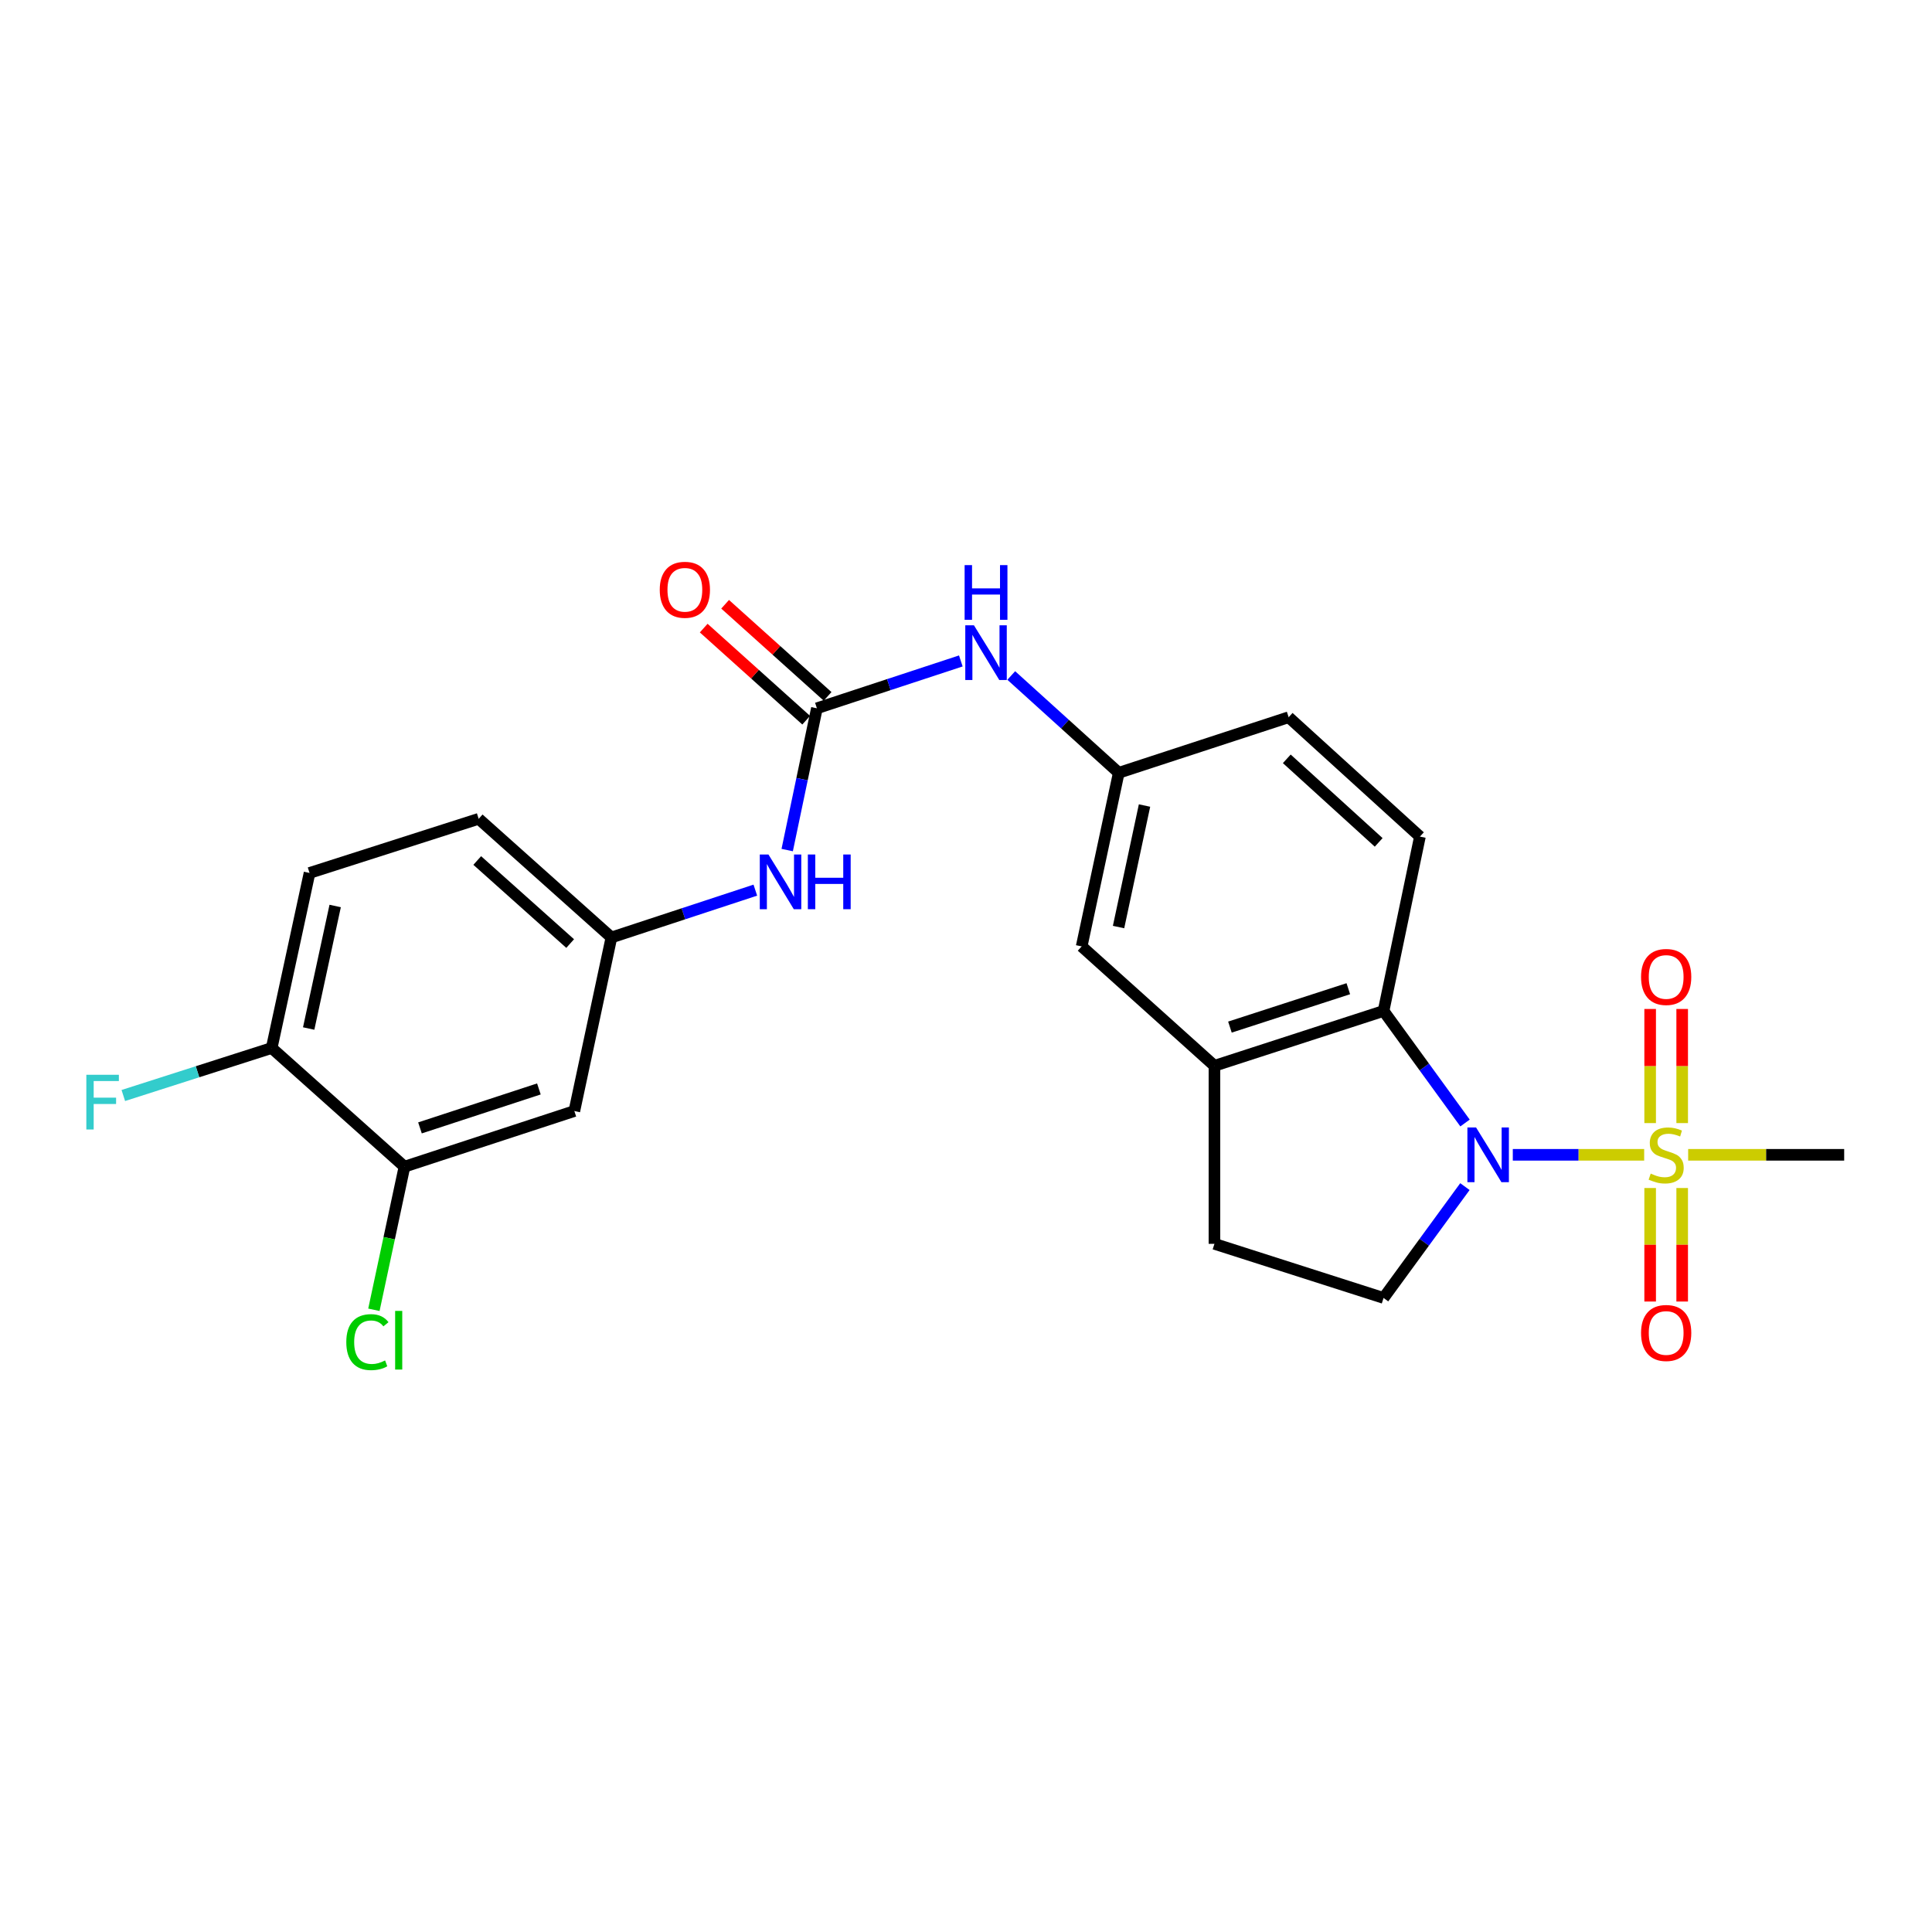 <?xml version='1.0' encoding='iso-8859-1'?>
<svg version='1.1' baseProfile='full'
              xmlns='http://www.w3.org/2000/svg'
                      xmlns:rdkit='http://www.rdkit.org/xml'
                      xmlns:xlink='http://www.w3.org/1999/xlink'
                  xml:space='preserve'
width='1000px' height='1000px' viewBox='0 0 1000 1000'>
<!-- END OF HEADER -->
<rect style='opacity:1.0;fill:#FFFFFF;stroke:none' width='1000' height='1000' x='0' y='0'> </rect>
<path class='bond-0' d='M 851.021,597.73 L 817.022,597.73' style='fill:none;fill-rule:evenodd;stroke:#CCCC00;stroke-width:6px;stroke-linecap:butt;stroke-linejoin:miter;stroke-opacity:1' />
<path class='bond-0' d='M 817.022,597.73 L 783.023,597.73' style='fill:none;fill-rule:evenodd;stroke:#0000FF;stroke-width:6px;stroke-linecap:butt;stroke-linejoin:miter;stroke-opacity:1' />
<path class='bond-9' d='M 854.115,614.913 L 854.115,644.291' style='fill:none;fill-rule:evenodd;stroke:#CCCC00;stroke-width:6px;stroke-linecap:butt;stroke-linejoin:miter;stroke-opacity:1' />
<path class='bond-9' d='M 854.115,644.291 L 854.115,673.668' style='fill:none;fill-rule:evenodd;stroke:#FF0000;stroke-width:6px;stroke-linecap:butt;stroke-linejoin:miter;stroke-opacity:1' />
<path class='bond-9' d='M 870.695,614.913 L 870.695,644.291' style='fill:none;fill-rule:evenodd;stroke:#CCCC00;stroke-width:6px;stroke-linecap:butt;stroke-linejoin:miter;stroke-opacity:1' />
<path class='bond-9' d='M 870.695,644.291 L 870.695,673.668' style='fill:none;fill-rule:evenodd;stroke:#FF0000;stroke-width:6px;stroke-linecap:butt;stroke-linejoin:miter;stroke-opacity:1' />
<path class='bond-10' d='M 870.695,581.307 L 870.695,551.774' style='fill:none;fill-rule:evenodd;stroke:#CCCC00;stroke-width:6px;stroke-linecap:butt;stroke-linejoin:miter;stroke-opacity:1' />
<path class='bond-10' d='M 870.695,551.774 L 870.695,522.242' style='fill:none;fill-rule:evenodd;stroke:#FF0000;stroke-width:6px;stroke-linecap:butt;stroke-linejoin:miter;stroke-opacity:1' />
<path class='bond-10' d='M 854.115,581.307 L 854.115,551.774' style='fill:none;fill-rule:evenodd;stroke:#CCCC00;stroke-width:6px;stroke-linecap:butt;stroke-linejoin:miter;stroke-opacity:1' />
<path class='bond-10' d='M 854.115,551.774 L 854.115,522.242' style='fill:none;fill-rule:evenodd;stroke:#FF0000;stroke-width:6px;stroke-linecap:butt;stroke-linejoin:miter;stroke-opacity:1' />
<path class='bond-19' d='M 873.788,597.73 L 914.167,597.73' style='fill:none;fill-rule:evenodd;stroke:#CCCC00;stroke-width:6px;stroke-linecap:butt;stroke-linejoin:miter;stroke-opacity:1' />
<path class='bond-19' d='M 914.167,597.73 L 954.545,597.73' style='fill:none;fill-rule:evenodd;stroke:#000000;stroke-width:6px;stroke-linecap:butt;stroke-linejoin:miter;stroke-opacity:1' />
<path class='bond-1' d='M 758.297,581.269 L 737.213,552.267' style='fill:none;fill-rule:evenodd;stroke:#0000FF;stroke-width:6px;stroke-linecap:butt;stroke-linejoin:miter;stroke-opacity:1' />
<path class='bond-1' d='M 737.213,552.267 L 716.129,523.266' style='fill:none;fill-rule:evenodd;stroke:#000000;stroke-width:6px;stroke-linecap:butt;stroke-linejoin:miter;stroke-opacity:1' />
<path class='bond-4' d='M 758.241,614.184 L 737.185,643' style='fill:none;fill-rule:evenodd;stroke:#0000FF;stroke-width:6px;stroke-linecap:butt;stroke-linejoin:miter;stroke-opacity:1' />
<path class='bond-4' d='M 737.185,643 L 716.129,671.817' style='fill:none;fill-rule:evenodd;stroke:#000000;stroke-width:6px;stroke-linecap:butt;stroke-linejoin:miter;stroke-opacity:1' />
<path class='bond-3' d='M 716.129,523.266 L 628.594,551.655' style='fill:none;fill-rule:evenodd;stroke:#000000;stroke-width:6px;stroke-linecap:butt;stroke-linejoin:miter;stroke-opacity:1' />
<path class='bond-3' d='M 697.884,511.753 L 636.609,531.625' style='fill:none;fill-rule:evenodd;stroke:#000000;stroke-width:6px;stroke-linecap:butt;stroke-linejoin:miter;stroke-opacity:1' />
<path class='bond-11' d='M 716.129,523.266 L 734.948,433.023' style='fill:none;fill-rule:evenodd;stroke:#000000;stroke-width:6px;stroke-linecap:butt;stroke-linejoin:miter;stroke-opacity:1' />
<path class='bond-2' d='M 422.823,366.609 L 460.073,354.357' style='fill:none;fill-rule:evenodd;stroke:#000000;stroke-width:6px;stroke-linecap:butt;stroke-linejoin:miter;stroke-opacity:1' />
<path class='bond-2' d='M 460.073,354.357 L 497.323,342.105' style='fill:none;fill-rule:evenodd;stroke:#0000FF;stroke-width:6px;stroke-linecap:butt;stroke-linejoin:miter;stroke-opacity:1' />
<path class='bond-5' d='M 422.823,366.609 L 415.137,403.301' style='fill:none;fill-rule:evenodd;stroke:#000000;stroke-width:6px;stroke-linecap:butt;stroke-linejoin:miter;stroke-opacity:1' />
<path class='bond-5' d='M 415.137,403.301 L 407.451,439.992' style='fill:none;fill-rule:evenodd;stroke:#0000FF;stroke-width:6px;stroke-linecap:butt;stroke-linejoin:miter;stroke-opacity:1' />
<path class='bond-17' d='M 428.364,360.443 L 401.844,336.607' style='fill:none;fill-rule:evenodd;stroke:#000000;stroke-width:6px;stroke-linecap:butt;stroke-linejoin:miter;stroke-opacity:1' />
<path class='bond-17' d='M 401.844,336.607 L 375.323,312.771' style='fill:none;fill-rule:evenodd;stroke:#FF0000;stroke-width:6px;stroke-linecap:butt;stroke-linejoin:miter;stroke-opacity:1' />
<path class='bond-17' d='M 417.281,372.775 L 390.76,348.939' style='fill:none;fill-rule:evenodd;stroke:#000000;stroke-width:6px;stroke-linecap:butt;stroke-linejoin:miter;stroke-opacity:1' />
<path class='bond-17' d='M 390.76,348.939 L 364.24,325.103' style='fill:none;fill-rule:evenodd;stroke:#FF0000;stroke-width:6px;stroke-linecap:butt;stroke-linejoin:miter;stroke-opacity:1' />
<path class='bond-13' d='M 628.594,551.655 L 559.869,489.857' style='fill:none;fill-rule:evenodd;stroke:#000000;stroke-width:6px;stroke-linecap:butt;stroke-linejoin:miter;stroke-opacity:1' />
<path class='bond-24' d='M 628.594,551.655 L 628.594,643.805' style='fill:none;fill-rule:evenodd;stroke:#000000;stroke-width:6px;stroke-linecap:butt;stroke-linejoin:miter;stroke-opacity:1' />
<path class='bond-14' d='M 716.129,671.817 L 628.594,643.805' style='fill:none;fill-rule:evenodd;stroke:#000000;stroke-width:6px;stroke-linecap:butt;stroke-linejoin:miter;stroke-opacity:1' />
<path class='bond-12' d='M 390.96,460.736 L 353.715,472.984' style='fill:none;fill-rule:evenodd;stroke:#0000FF;stroke-width:6px;stroke-linecap:butt;stroke-linejoin:miter;stroke-opacity:1' />
<path class='bond-12' d='M 353.715,472.984 L 316.469,485.232' style='fill:none;fill-rule:evenodd;stroke:#000000;stroke-width:6px;stroke-linecap:butt;stroke-linejoin:miter;stroke-opacity:1' />
<path class='bond-6' d='M 523.424,349.634 L 551.244,374.817' style='fill:none;fill-rule:evenodd;stroke:#0000FF;stroke-width:6px;stroke-linecap:butt;stroke-linejoin:miter;stroke-opacity:1' />
<path class='bond-6' d='M 551.244,374.817 L 579.065,400' style='fill:none;fill-rule:evenodd;stroke:#000000;stroke-width:6px;stroke-linecap:butt;stroke-linejoin:miter;stroke-opacity:1' />
<path class='bond-7' d='M 209.351,603.874 L 297.282,575.07' style='fill:none;fill-rule:evenodd;stroke:#000000;stroke-width:6px;stroke-linecap:butt;stroke-linejoin:miter;stroke-opacity:1' />
<path class='bond-7' d='M 217.379,583.797 L 278.931,563.634' style='fill:none;fill-rule:evenodd;stroke:#000000;stroke-width:6px;stroke-linecap:butt;stroke-linejoin:miter;stroke-opacity:1' />
<path class='bond-21' d='M 209.351,603.874 L 201.44,640.91' style='fill:none;fill-rule:evenodd;stroke:#000000;stroke-width:6px;stroke-linecap:butt;stroke-linejoin:miter;stroke-opacity:1' />
<path class='bond-21' d='M 201.44,640.91 L 193.529,677.946' style='fill:none;fill-rule:evenodd;stroke:#00CC00;stroke-width:6px;stroke-linecap:butt;stroke-linejoin:miter;stroke-opacity:1' />
<path class='bond-26' d='M 209.351,603.874 L 140.625,542.444' style='fill:none;fill-rule:evenodd;stroke:#000000;stroke-width:6px;stroke-linecap:butt;stroke-linejoin:miter;stroke-opacity:1' />
<path class='bond-8' d='M 297.282,575.07 L 316.469,485.232' style='fill:none;fill-rule:evenodd;stroke:#000000;stroke-width:6px;stroke-linecap:butt;stroke-linejoin:miter;stroke-opacity:1' />
<path class='bond-20' d='M 734.948,433.023 L 667.005,371.233' style='fill:none;fill-rule:evenodd;stroke:#000000;stroke-width:6px;stroke-linecap:butt;stroke-linejoin:miter;stroke-opacity:1' />
<path class='bond-20' d='M 713.601,436.021 L 666.041,392.768' style='fill:none;fill-rule:evenodd;stroke:#000000;stroke-width:6px;stroke-linecap:butt;stroke-linejoin:miter;stroke-opacity:1' />
<path class='bond-22' d='M 316.469,485.232 L 247.762,423.821' style='fill:none;fill-rule:evenodd;stroke:#000000;stroke-width:6px;stroke-linecap:butt;stroke-linejoin:miter;stroke-opacity:1' />
<path class='bond-22' d='M 295.114,488.383 L 247.019,445.394' style='fill:none;fill-rule:evenodd;stroke:#000000;stroke-width:6px;stroke-linecap:butt;stroke-linejoin:miter;stroke-opacity:1' />
<path class='bond-25' d='M 559.869,489.857 L 579.065,400' style='fill:none;fill-rule:evenodd;stroke:#000000;stroke-width:6px;stroke-linecap:butt;stroke-linejoin:miter;stroke-opacity:1' />
<path class='bond-25' d='M 578.963,479.842 L 592.4,416.943' style='fill:none;fill-rule:evenodd;stroke:#000000;stroke-width:6px;stroke-linecap:butt;stroke-linejoin:miter;stroke-opacity:1' />
<path class='bond-15' d='M 140.625,542.444 L 160.218,451.841' style='fill:none;fill-rule:evenodd;stroke:#000000;stroke-width:6px;stroke-linecap:butt;stroke-linejoin:miter;stroke-opacity:1' />
<path class='bond-15' d='M 159.77,532.358 L 173.485,468.936' style='fill:none;fill-rule:evenodd;stroke:#000000;stroke-width:6px;stroke-linecap:butt;stroke-linejoin:miter;stroke-opacity:1' />
<path class='bond-23' d='M 140.625,542.444 L 102.226,554.739' style='fill:none;fill-rule:evenodd;stroke:#000000;stroke-width:6px;stroke-linecap:butt;stroke-linejoin:miter;stroke-opacity:1' />
<path class='bond-23' d='M 102.226,554.739 L 63.826,567.033' style='fill:none;fill-rule:evenodd;stroke:#33CCCC;stroke-width:6px;stroke-linecap:butt;stroke-linejoin:miter;stroke-opacity:1' />
<path class='bond-16' d='M 579.065,400 L 667.005,371.233' style='fill:none;fill-rule:evenodd;stroke:#000000;stroke-width:6px;stroke-linecap:butt;stroke-linejoin:miter;stroke-opacity:1' />
<path class='bond-18' d='M 160.218,451.841 L 247.762,423.821' style='fill:none;fill-rule:evenodd;stroke:#000000;stroke-width:6px;stroke-linecap:butt;stroke-linejoin:miter;stroke-opacity:1' />
<path  class='atom-0' d='M 854.405 607.45
Q 854.725 607.57, 856.045 608.13
Q 857.365 608.69, 858.805 609.05
Q 860.285 609.37, 861.725 609.37
Q 864.405 609.37, 865.965 608.09
Q 867.525 606.77, 867.525 604.49
Q 867.525 602.93, 866.725 601.97
Q 865.965 601.01, 864.765 600.49
Q 863.565 599.97, 861.565 599.37
Q 859.045 598.61, 857.525 597.89
Q 856.045 597.17, 854.965 595.65
Q 853.925 594.13, 853.925 591.57
Q 853.925 588.01, 856.325 585.81
Q 858.765 583.61, 863.565 583.61
Q 866.845 583.61, 870.565 585.17
L 869.645 588.25
Q 866.245 586.85, 863.685 586.85
Q 860.925 586.85, 859.405 588.01
Q 857.885 589.13, 857.925 591.09
Q 857.925 592.61, 858.685 593.53
Q 859.485 594.45, 860.605 594.97
Q 861.765 595.49, 863.685 596.09
Q 866.245 596.89, 867.765 597.69
Q 869.285 598.49, 870.365 600.13
Q 871.485 601.73, 871.485 604.49
Q 871.485 608.41, 868.845 610.53
Q 866.245 612.61, 861.885 612.61
Q 859.365 612.61, 857.445 612.05
Q 855.565 611.53, 853.325 610.61
L 854.405 607.45
' fill='#CCCC00'/>
<path  class='atom-1' d='M 764.004 583.57
L 773.284 598.57
Q 774.204 600.05, 775.684 602.73
Q 777.164 605.41, 777.244 605.57
L 777.244 583.57
L 781.004 583.57
L 781.004 611.89
L 777.124 611.89
L 767.164 595.49
Q 766.004 593.57, 764.764 591.37
Q 763.564 589.17, 763.204 588.49
L 763.204 611.89
L 759.524 611.89
L 759.524 583.57
L 764.004 583.57
' fill='#0000FF'/>
<path  class='atom-6' d='M 397.744 442.287
L 407.024 457.287
Q 407.944 458.767, 409.424 461.447
Q 410.904 464.127, 410.984 464.287
L 410.984 442.287
L 414.744 442.287
L 414.744 470.607
L 410.864 470.607
L 400.904 454.207
Q 399.744 452.287, 398.504 450.087
Q 397.304 447.887, 396.944 447.207
L 396.944 470.607
L 393.264 470.607
L 393.264 442.287
L 397.744 442.287
' fill='#0000FF'/>
<path  class='atom-6' d='M 418.144 442.287
L 421.984 442.287
L 421.984 454.327
L 436.464 454.327
L 436.464 442.287
L 440.304 442.287
L 440.304 470.607
L 436.464 470.607
L 436.464 457.527
L 421.984 457.527
L 421.984 470.607
L 418.144 470.607
L 418.144 442.287
' fill='#0000FF'/>
<path  class='atom-7' d='M 504.107 323.655
L 513.387 338.655
Q 514.307 340.135, 515.787 342.815
Q 517.267 345.495, 517.347 345.655
L 517.347 323.655
L 521.107 323.655
L 521.107 351.975
L 517.227 351.975
L 507.267 335.575
Q 506.107 333.655, 504.867 331.455
Q 503.667 329.255, 503.307 328.575
L 503.307 351.975
L 499.627 351.975
L 499.627 323.655
L 504.107 323.655
' fill='#0000FF'/>
<path  class='atom-7' d='M 499.287 292.503
L 503.127 292.503
L 503.127 304.543
L 517.607 304.543
L 517.607 292.503
L 521.447 292.503
L 521.447 320.823
L 517.607 320.823
L 517.607 307.743
L 503.127 307.743
L 503.127 320.823
L 499.287 320.823
L 499.287 292.503
' fill='#0000FF'/>
<path  class='atom-10' d='M 849.405 689.942
Q 849.405 683.142, 852.765 679.342
Q 856.125 675.542, 862.405 675.542
Q 868.685 675.542, 872.045 679.342
Q 875.405 683.142, 875.405 689.942
Q 875.405 696.822, 872.005 700.742
Q 868.605 704.622, 862.405 704.622
Q 856.165 704.622, 852.765 700.742
Q 849.405 696.862, 849.405 689.942
M 862.405 701.422
Q 866.725 701.422, 869.045 698.542
Q 871.405 695.622, 871.405 689.942
Q 871.405 684.382, 869.045 681.582
Q 866.725 678.742, 862.405 678.742
Q 858.085 678.742, 855.725 681.542
Q 853.405 684.342, 853.405 689.942
Q 853.405 695.662, 855.725 698.542
Q 858.085 701.422, 862.405 701.422
' fill='#FF0000'/>
<path  class='atom-11' d='M 849.405 505.669
Q 849.405 498.869, 852.765 495.069
Q 856.125 491.269, 862.405 491.269
Q 868.685 491.269, 872.045 495.069
Q 875.405 498.869, 875.405 505.669
Q 875.405 512.549, 872.005 516.469
Q 868.605 520.349, 862.405 520.349
Q 856.165 520.349, 852.765 516.469
Q 849.405 512.589, 849.405 505.669
M 862.405 517.149
Q 866.725 517.149, 869.045 514.269
Q 871.405 511.349, 871.405 505.669
Q 871.405 500.109, 869.045 497.309
Q 866.725 494.469, 862.405 494.469
Q 858.085 494.469, 855.725 497.269
Q 853.405 500.069, 853.405 505.669
Q 853.405 511.389, 855.725 514.269
Q 858.085 517.149, 862.405 517.149
' fill='#FF0000'/>
<path  class='atom-18' d='M 341.484 305.268
Q 341.484 298.468, 344.844 294.668
Q 348.204 290.868, 354.484 290.868
Q 360.764 290.868, 364.124 294.668
Q 367.484 298.468, 367.484 305.268
Q 367.484 312.148, 364.084 316.068
Q 360.684 319.948, 354.484 319.948
Q 348.244 319.948, 344.844 316.068
Q 341.484 312.188, 341.484 305.268
M 354.484 316.748
Q 358.804 316.748, 361.124 313.868
Q 363.484 310.948, 363.484 305.268
Q 363.484 299.708, 361.124 296.908
Q 358.804 294.068, 354.484 294.068
Q 350.164 294.068, 347.804 296.868
Q 345.484 299.668, 345.484 305.268
Q 345.484 310.988, 347.804 313.868
Q 350.164 316.748, 354.484 316.748
' fill='#FF0000'/>
<path  class='atom-22' d='M 179.244 694.683
Q 179.244 687.643, 182.524 683.963
Q 185.844 680.243, 192.124 680.243
Q 197.964 680.243, 201.084 684.363
L 198.444 686.523
Q 196.164 683.523, 192.124 683.523
Q 187.844 683.523, 185.564 686.403
Q 183.324 689.243, 183.324 694.683
Q 183.324 700.283, 185.644 703.163
Q 188.004 706.043, 192.564 706.043
Q 195.684 706.043, 199.324 704.163
L 200.444 707.163
Q 198.964 708.123, 196.724 708.683
Q 194.484 709.243, 192.004 709.243
Q 185.844 709.243, 182.524 705.483
Q 179.244 701.723, 179.244 694.683
' fill='#00CC00'/>
<path  class='atom-22' d='M 204.524 678.523
L 208.204 678.523
L 208.204 708.883
L 204.524 708.883
L 204.524 678.523
' fill='#00CC00'/>
<path  class='atom-24' d='M 44.689 556.305
L 61.529 556.305
L 61.529 559.545
L 48.489 559.545
L 48.489 568.145
L 60.089 568.145
L 60.089 571.425
L 48.489 571.425
L 48.489 584.625
L 44.689 584.625
L 44.689 556.305
' fill='#33CCCC'/>
</svg>
